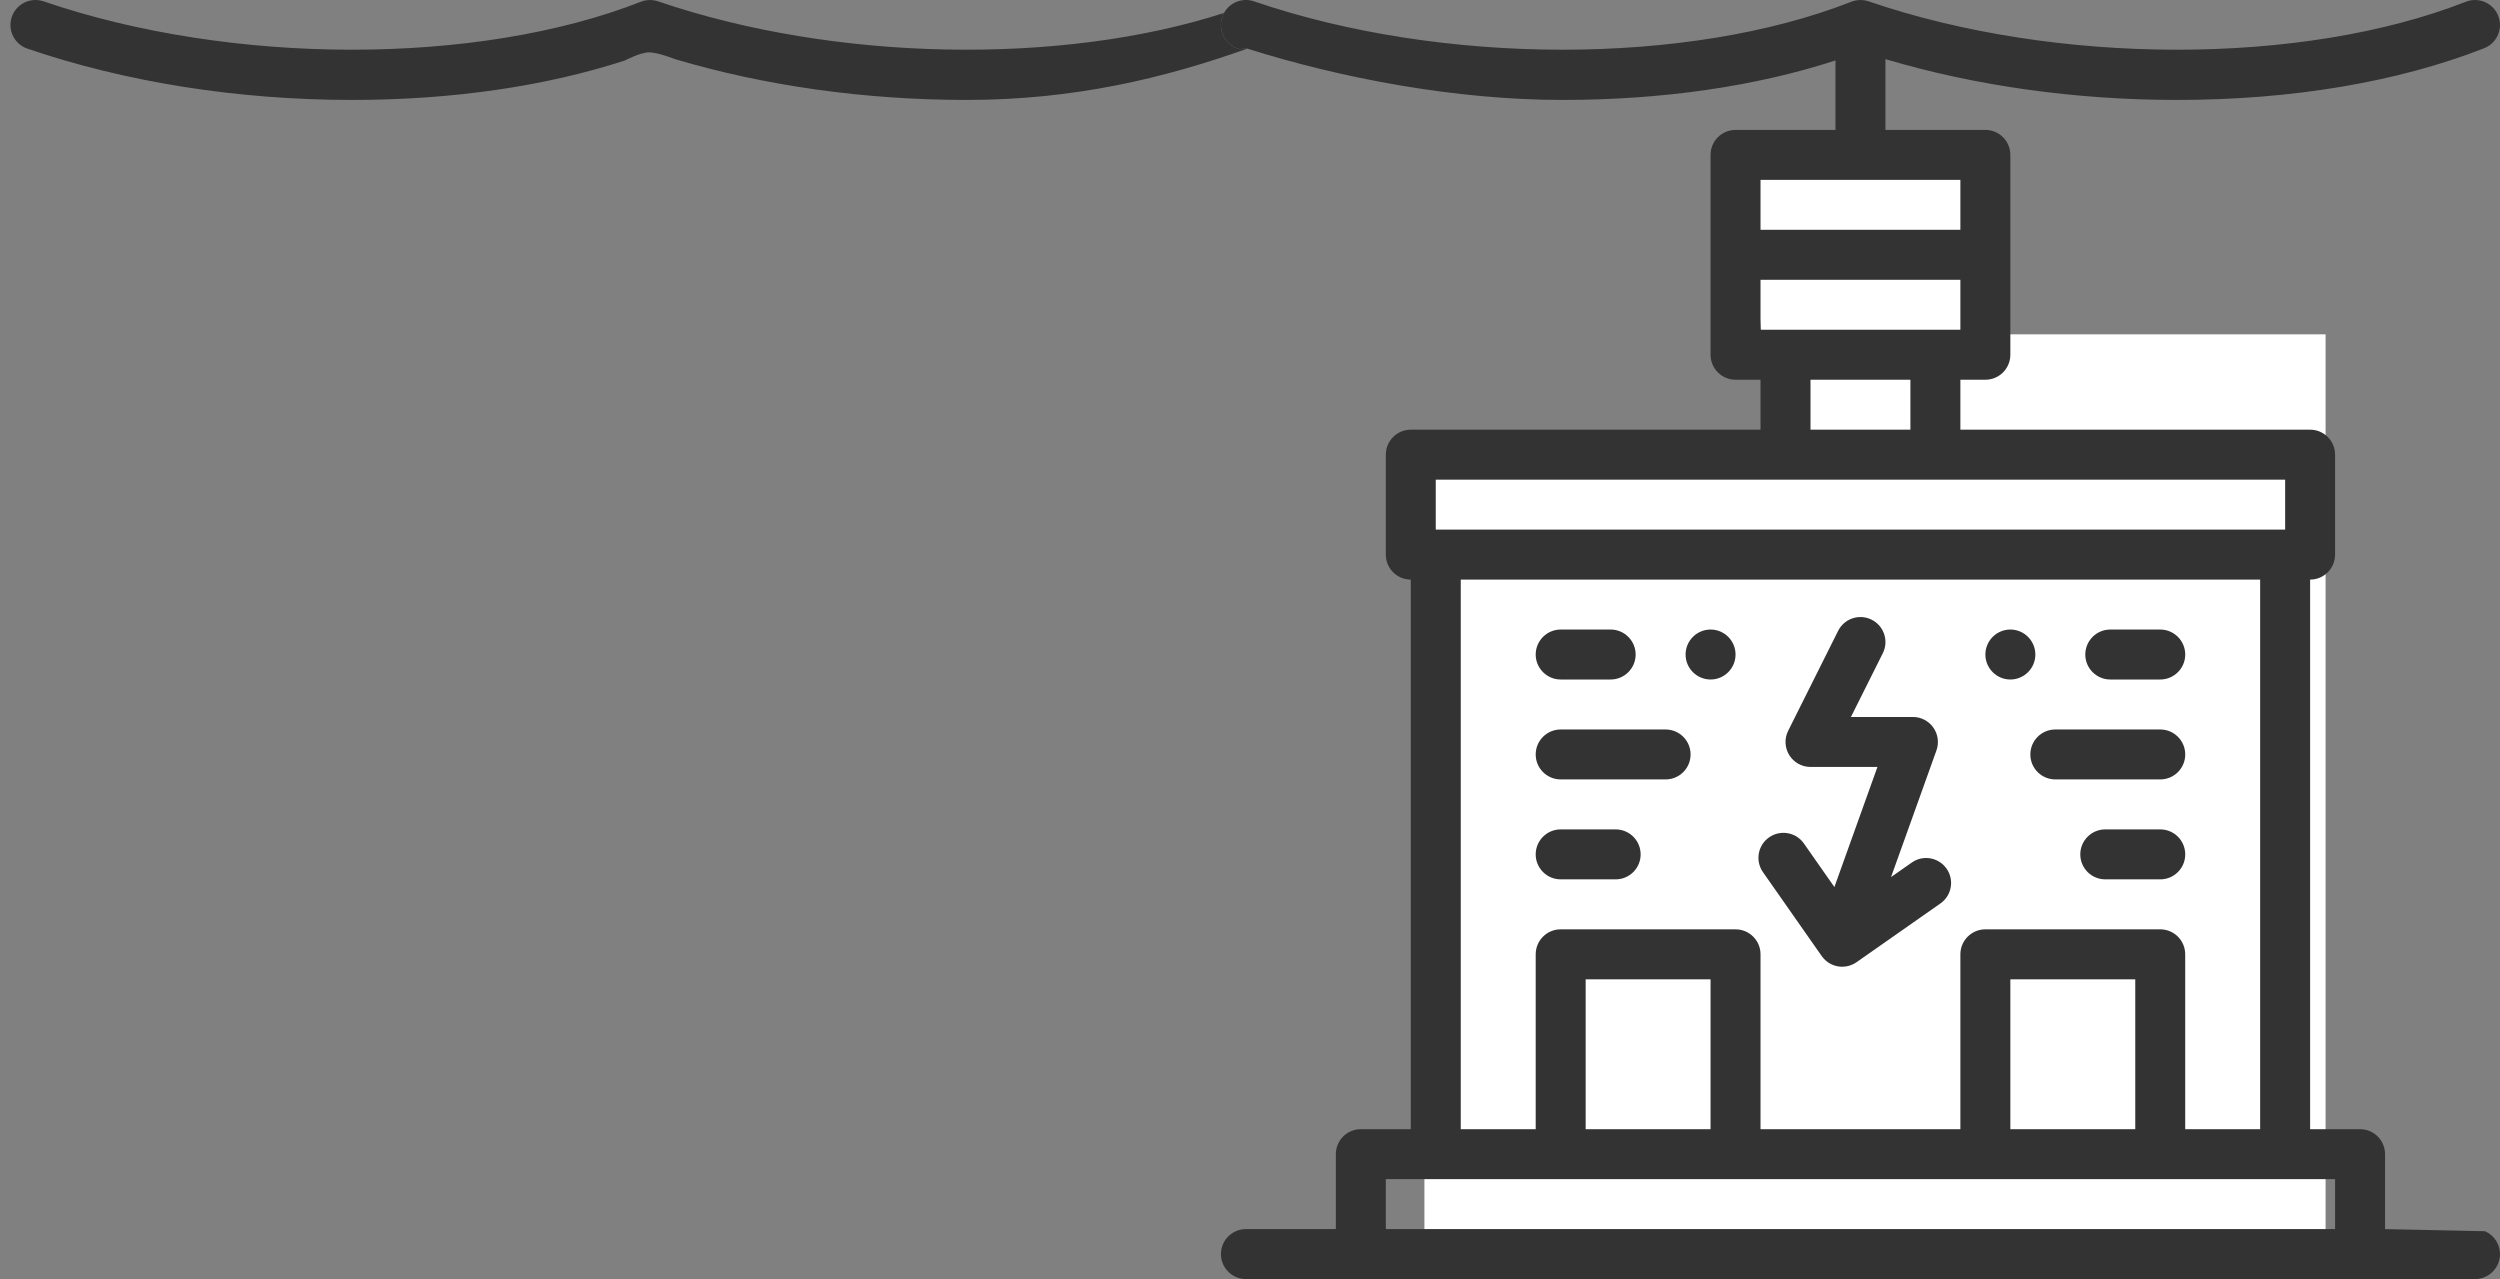 <svg width="86" height="44" viewBox="0 0 86 44" fill="none" xmlns="http://www.w3.org/2000/svg">
<rect x="0" y="0" width="86" height="44" fill="#808080" stroke="none"/>
<path d="M49 16H61L60 5H68.5V11.5H80V43H49V16Z" fill="white"/>
<path d="M85.484 42.354L82.046 42.281V39.703C82.046 39.228 81.661 38.844 81.187 38.844H79.468V19.938C79.943 19.938 80.327 19.553 80.327 19.078V15.641C80.327 15.166 79.943 14.781 79.468 14.781H67.437V13.063H68.296C68.771 13.063 69.156 12.678 69.156 12.203V5.328C69.156 4.854 68.771 4.469 68.296 4.469H64.859V2.034C67.954 2.954 71.396 3.438 74.892 3.438C78.835 3.438 82.487 2.823 85.454 1.66C85.896 1.486 86.113 0.988 85.94 0.546C85.767 0.104 85.268 -0.114 84.826 0.06C79.202 2.265 70.752 2.26 64.278 0.046C64.179 0.013 64.075 -0.002 63.971 0.001C63.876 0.005 63.78 0.023 63.691 0.058C63.691 0.058 63.688 0.059 63.686 0.06C58.061 2.265 49.611 2.26 43.137 0.046C42.736 -0.091 42.303 0.086 42.106 0.445C42.083 0.488 42.062 0.534 42.046 0.582C41.892 1.031 42.132 1.519 42.581 1.673C42.792 1.745 42.693 1.605 42.908 1.673C46.13 2.691 50.066 3.438 53.752 3.438C57.19 3.438 60.406 2.97 63.14 2.079V4.469H59.703C59.228 4.469 58.843 4.854 58.843 5.328V12.203C58.843 12.678 59.228 13.063 59.703 13.063H60.562V14.781H48.531C48.056 14.781 47.672 15.166 47.672 15.641V19.078C47.672 19.553 48.056 19.938 48.531 19.938V38.844H46.812C46.337 38.844 45.953 39.228 45.953 39.703V42.281H42.859C42.386 42.281 42 42.667 42 43.141C42 43.614 42.386 44 42.859 44H85.141C85.614 44 86 43.614 86 43.141C86 42.789 85.787 42.487 85.484 42.354ZM60.562 6.188H67.437V7.906H60.562V6.188ZM60.562 9.625H67.437V11.344H60.562V9.625ZM65.718 13.063V14.781H62.281V13.063H65.718ZM49.39 16.5H78.609V18.219H49.39V16.5ZM74.312 31.969H68.296C67.822 31.969 67.437 32.354 67.437 32.828V38.844H60.562V32.828C60.562 32.354 60.177 31.969 59.703 31.969H53.687C53.212 31.969 52.828 32.354 52.828 32.828V38.844H50.25V19.938H77.749V38.844H75.171V32.828C75.171 32.354 74.787 31.969 74.312 31.969ZM73.453 33.688V38.844H69.156V33.688H73.453ZM58.843 33.688V38.844H54.547V33.688H58.843ZM80.327 42.281H47.672V40.562H80.327V42.281Z" fill="#333333"/>
<path d="M42.046 0.582C42.062 0.534 42.083 0.488 42.106 0.445C36.519 2.256 28.709 2.122 22.637 0.046C22.539 0.013 22.435 -0.002 22.331 0.001C22.236 0.005 22.14 0.023 22.051 0.058C22.051 0.058 22.047 0.059 22.046 0.06C16.421 2.265 7.971 2.26 1.497 0.046C1.048 -0.107 0.559 0.133 0.406 0.582C0.252 1.031 0.492 1.519 0.941 1.673C4.318 2.827 8.181 3.438 12.111 3.438C15.55 3.438 18.766 2.97 21.5 2.079C21.5 2.079 22.024 1.801 22.331 1.801C22.637 1.801 23.219 2.034 23.219 2.034C26.314 2.954 29.756 3.438 33.252 3.438C36.935 3.438 40.054 2.692 42.908 1.673C42.693 1.605 42.792 1.745 42.581 1.673C42.132 1.519 41.892 1.031 42.046 0.582Z" fill="#333333"/>
<path d="M55.578 28.531H53.688C53.213 28.531 52.828 28.916 52.828 29.391C52.828 29.865 53.213 30.25 53.688 30.25H55.578C56.053 30.25 56.438 29.865 56.438 29.391C56.438 28.916 56.053 28.531 55.578 28.531Z" fill="#333333"/>
<path d="M57.297 25.094H53.688C53.213 25.094 52.828 25.479 52.828 25.953C52.828 26.428 53.213 26.812 53.688 26.812H57.297C57.772 26.812 58.156 26.428 58.156 25.953C58.156 25.479 57.772 25.094 57.297 25.094Z" fill="#333333"/>
<path d="M53.688 23.375H55.406C55.88 23.375 56.266 22.989 56.266 22.516C56.266 22.042 55.88 21.656 55.406 21.656H53.688C53.214 21.656 52.828 22.042 52.828 22.516C52.828 22.989 53.214 23.375 53.688 23.375Z" fill="#333333"/>
<path d="M58.844 21.656C58.37 21.656 57.984 22.042 57.984 22.516C57.984 22.989 58.37 23.375 58.844 23.375C59.317 23.375 59.703 22.989 59.703 22.516C59.703 22.042 59.317 21.656 58.844 21.656Z" fill="#333333"/>
<path d="M74.312 28.531H72.422C71.947 28.531 71.562 28.916 71.562 29.391C71.562 29.865 71.947 30.25 72.422 30.25H74.312C74.787 30.25 75.172 29.865 75.172 29.391C75.172 28.916 74.787 28.531 74.312 28.531Z" fill="#333333"/>
<path d="M75.172 25.953C75.172 25.479 74.787 25.094 74.312 25.094H70.703C70.228 25.094 69.844 25.479 69.844 25.953C69.844 26.428 70.228 26.812 70.703 26.812H74.312C74.787 26.812 75.172 26.428 75.172 25.953Z" fill="#333333"/>
<path d="M72.594 23.375H74.312C74.786 23.375 75.172 22.989 75.172 22.516C75.172 22.042 74.786 21.656 74.312 21.656H72.594C72.12 21.656 71.734 22.042 71.734 22.516C71.734 22.989 72.12 23.375 72.594 23.375Z" fill="#333333"/>
<path d="M69.156 21.656C68.683 21.656 68.297 22.042 68.297 22.516C68.297 22.989 68.683 23.375 69.156 23.375C69.63 23.375 70.016 22.989 70.016 22.516C70.016 22.042 69.63 21.656 69.156 21.656Z" fill="#333333"/>
<path d="M65.766 29.671L65.052 30.171L66.614 25.814C66.708 25.55 66.668 25.258 66.507 25.029C66.346 24.8 66.084 24.664 65.805 24.664H63.672L64.769 22.47C64.981 22.046 64.809 21.53 64.384 21.317C63.96 21.105 63.444 21.277 63.231 21.702L61.513 25.139C61.379 25.406 61.394 25.722 61.55 25.975C61.707 26.229 61.983 26.383 62.281 26.383H64.584L63.103 30.514L62.054 29.016C61.782 28.627 61.246 28.533 60.857 28.805C60.468 29.077 60.374 29.613 60.646 30.002L62.667 32.889C62.835 33.128 63.101 33.256 63.372 33.256C63.542 33.256 63.714 33.205 63.864 33.1L66.751 31.078C67.14 30.806 67.235 30.27 66.962 29.882C66.69 29.493 66.154 29.398 65.766 29.671Z" fill="#333333"/>
</svg>
